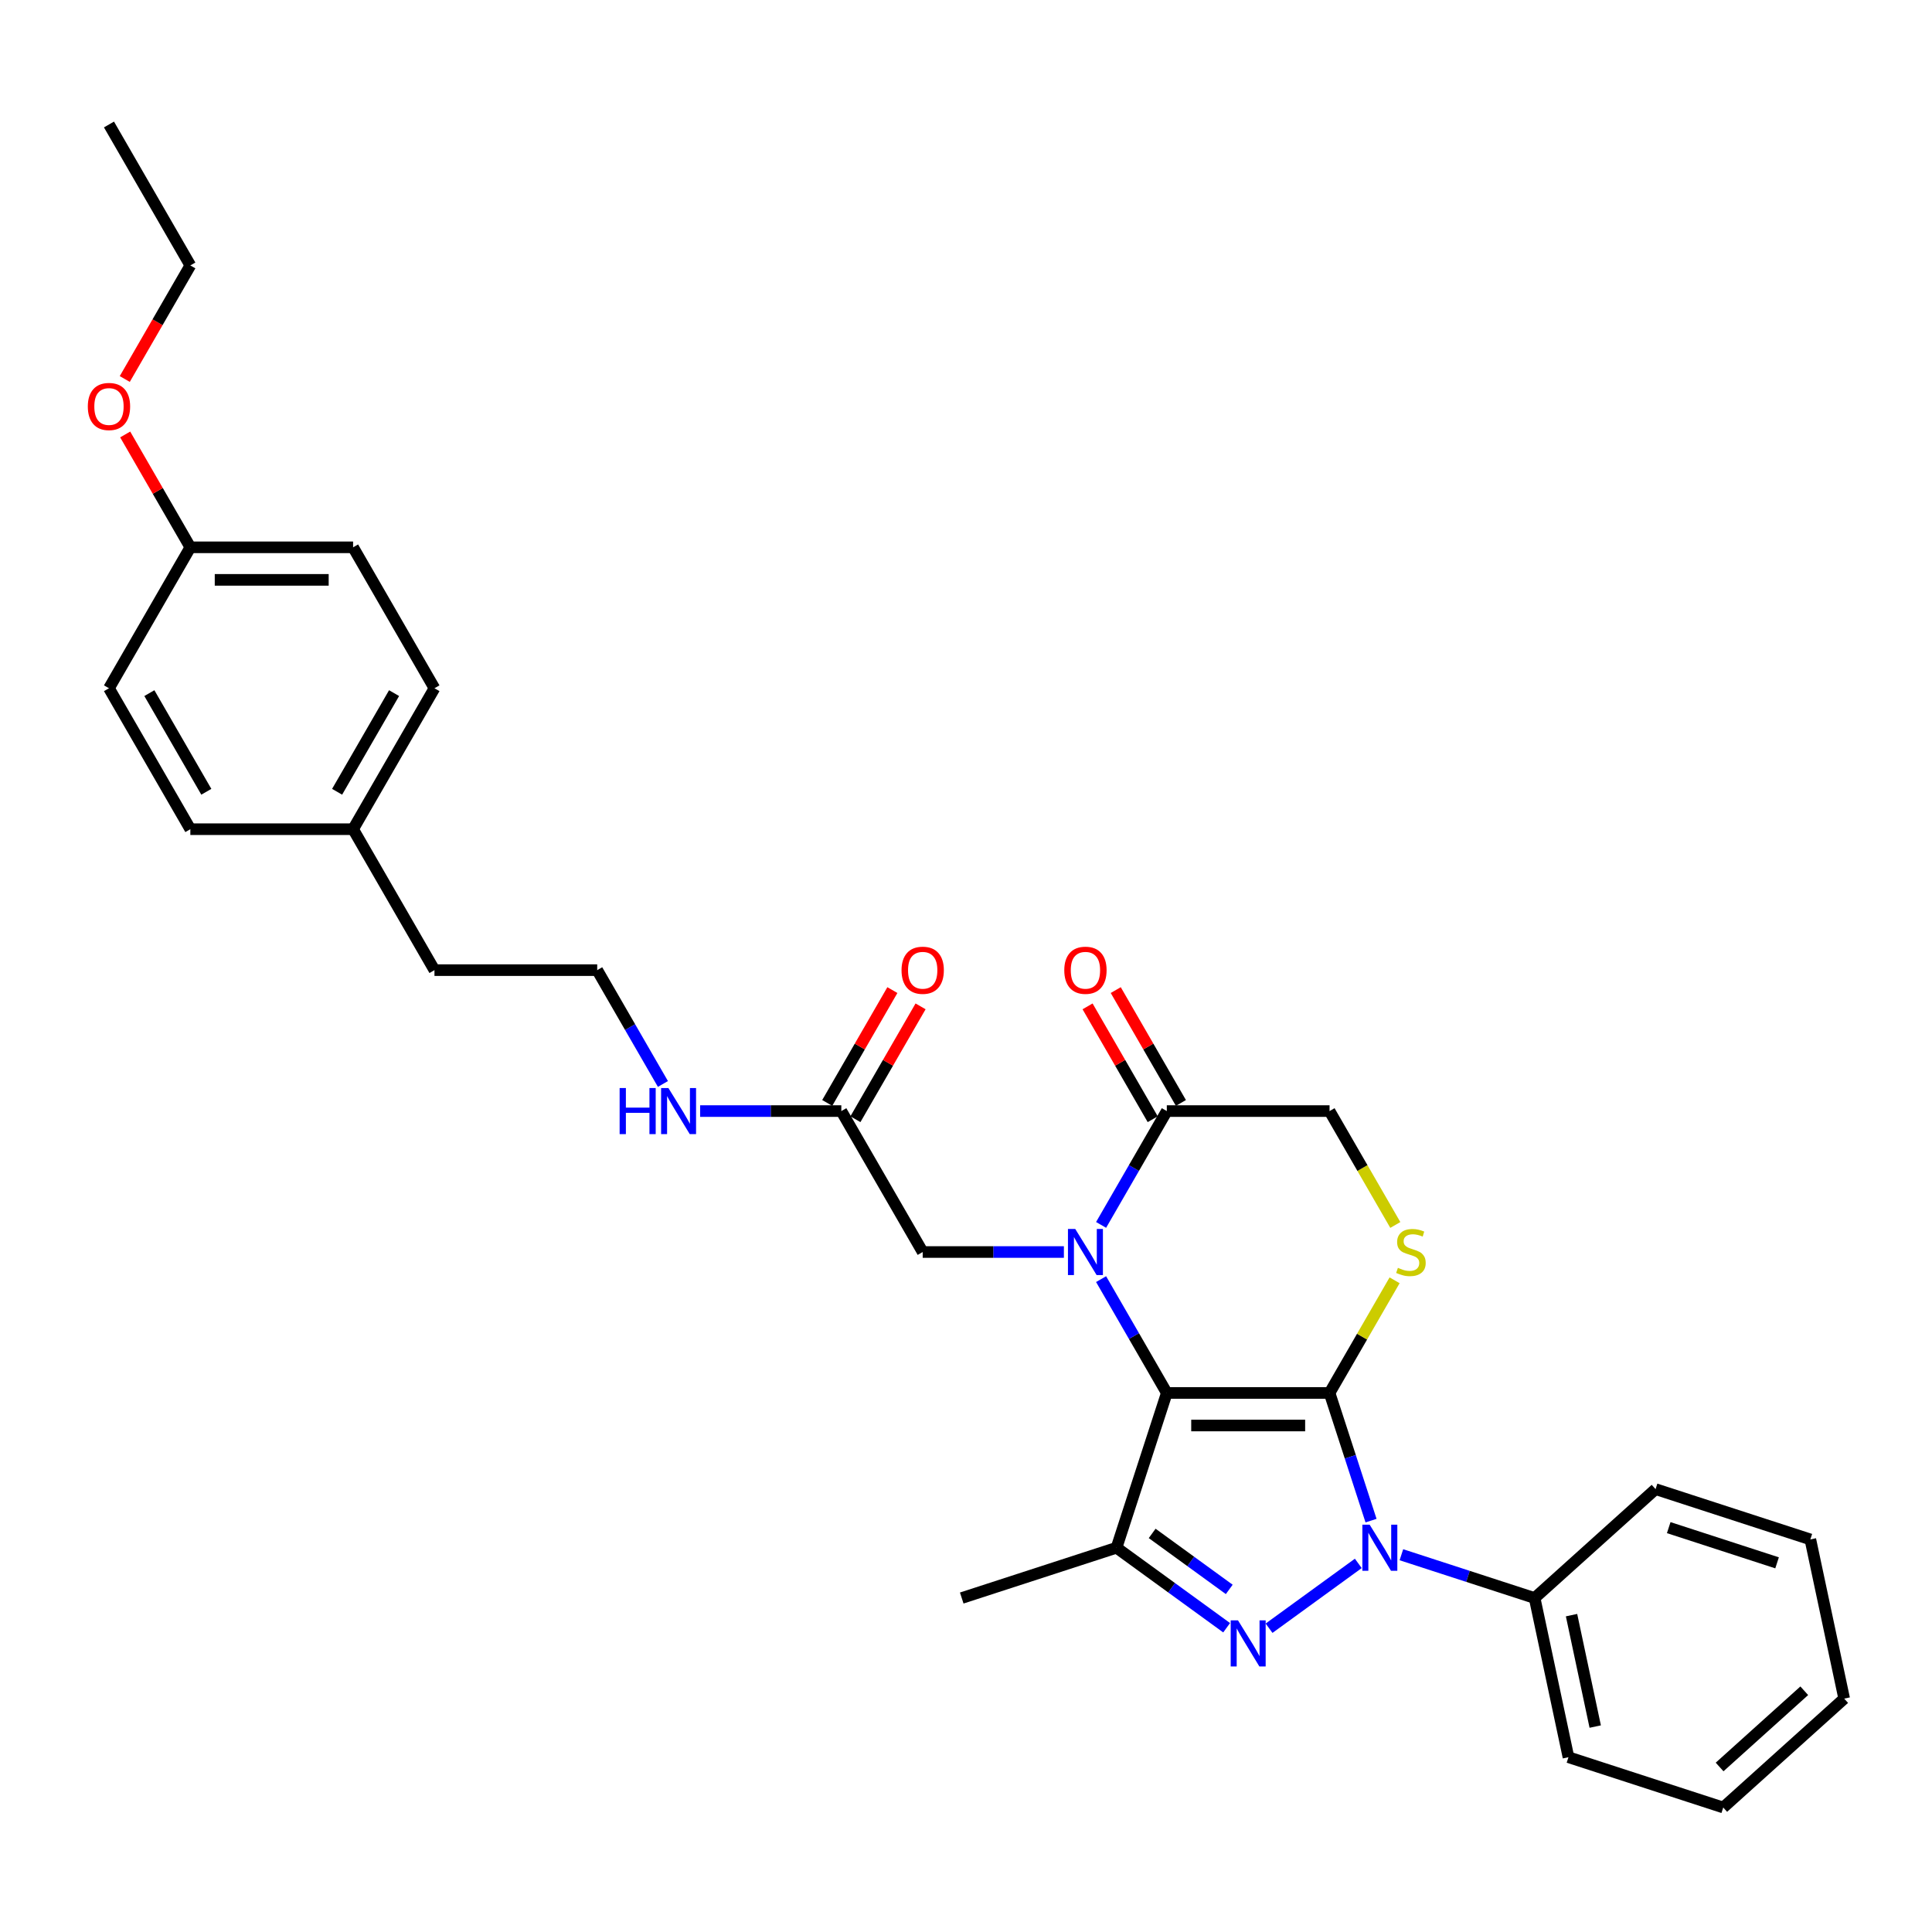 <?xml version='1.0' encoding='iso-8859-1'?>
<svg version='1.1' baseProfile='full'
              xmlns='http://www.w3.org/2000/svg'
                      xmlns:rdkit='http://www.rdkit.org/xml'
                      xmlns:xlink='http://www.w3.org/1999/xlink'
                  xml:space='preserve'
width='1000px' height='1000px' viewBox='0 0 1000 1000'>
<!-- END OF HEADER -->
<rect style='opacity:1.0;fill:#FFFFFF;stroke:none' width='1000' height='1000' x='0' y='0'> </rect>
<path class='bond-0' d='M 688.175,720.993 L 603.939,720.993' style='fill:none;fill-rule:evenodd;stroke:#000000;stroke-width:6px;stroke-linecap:butt;stroke-linejoin:miter;stroke-opacity:1' />
<path class='bond-0' d='M 675.54,737.84 L 616.575,737.84' style='fill:none;fill-rule:evenodd;stroke:#000000;stroke-width:6px;stroke-linecap:butt;stroke-linejoin:miter;stroke-opacity:1' />
<path class='bond-1' d='M 688.175,720.993 L 698.911,754.033' style='fill:none;fill-rule:evenodd;stroke:#000000;stroke-width:6px;stroke-linecap:butt;stroke-linejoin:miter;stroke-opacity:1' />
<path class='bond-1' d='M 698.911,754.033 L 709.646,787.072' style='fill:none;fill-rule:evenodd;stroke:#0000FF;stroke-width:6px;stroke-linecap:butt;stroke-linejoin:miter;stroke-opacity:1' />
<path class='bond-5' d='M 688.175,720.993 L 705.008,691.838' style='fill:none;fill-rule:evenodd;stroke:#000000;stroke-width:6px;stroke-linecap:butt;stroke-linejoin:miter;stroke-opacity:1' />
<path class='bond-5' d='M 705.008,691.838 L 721.841,662.682' style='fill:none;fill-rule:evenodd;stroke:#CCCC00;stroke-width:6px;stroke-linecap:butt;stroke-linejoin:miter;stroke-opacity:1' />
<path class='bond-2' d='M 603.939,720.993 L 586.932,691.534' style='fill:none;fill-rule:evenodd;stroke:#000000;stroke-width:6px;stroke-linecap:butt;stroke-linejoin:miter;stroke-opacity:1' />
<path class='bond-2' d='M 586.932,691.534 L 569.924,662.076' style='fill:none;fill-rule:evenodd;stroke:#0000FF;stroke-width:6px;stroke-linecap:butt;stroke-linejoin:miter;stroke-opacity:1' />
<path class='bond-4' d='M 603.939,720.993 L 577.909,801.106' style='fill:none;fill-rule:evenodd;stroke:#000000;stroke-width:6px;stroke-linecap:butt;stroke-linejoin:miter;stroke-opacity:1' />
<path class='bond-3' d='M 703.053,809.209 L 656.866,842.766' style='fill:none;fill-rule:evenodd;stroke:#0000FF;stroke-width:6px;stroke-linecap:butt;stroke-linejoin:miter;stroke-opacity:1' />
<path class='bond-10' d='M 725.359,804.73 L 759.839,815.933' style='fill:none;fill-rule:evenodd;stroke:#0000FF;stroke-width:6px;stroke-linecap:butt;stroke-linejoin:miter;stroke-opacity:1' />
<path class='bond-10' d='M 759.839,815.933 L 794.319,827.136' style='fill:none;fill-rule:evenodd;stroke:#000000;stroke-width:6px;stroke-linecap:butt;stroke-linejoin:miter;stroke-opacity:1' />
<path class='bond-7' d='M 550.669,648.042 L 514.127,648.042' style='fill:none;fill-rule:evenodd;stroke:#0000FF;stroke-width:6px;stroke-linecap:butt;stroke-linejoin:miter;stroke-opacity:1' />
<path class='bond-7' d='M 514.127,648.042 L 477.585,648.042' style='fill:none;fill-rule:evenodd;stroke:#000000;stroke-width:6px;stroke-linecap:butt;stroke-linejoin:miter;stroke-opacity:1' />
<path class='bond-32' d='M 569.924,634.009 L 586.932,604.55' style='fill:none;fill-rule:evenodd;stroke:#0000FF;stroke-width:6px;stroke-linecap:butt;stroke-linejoin:miter;stroke-opacity:1' />
<path class='bond-32' d='M 586.932,604.55 L 603.939,575.092' style='fill:none;fill-rule:evenodd;stroke:#000000;stroke-width:6px;stroke-linecap:butt;stroke-linejoin:miter;stroke-opacity:1' />
<path class='bond-31' d='M 634.905,842.516 L 606.407,821.811' style='fill:none;fill-rule:evenodd;stroke:#0000FF;stroke-width:6px;stroke-linecap:butt;stroke-linejoin:miter;stroke-opacity:1' />
<path class='bond-31' d='M 606.407,821.811 L 577.909,801.106' style='fill:none;fill-rule:evenodd;stroke:#000000;stroke-width:6px;stroke-linecap:butt;stroke-linejoin:miter;stroke-opacity:1' />
<path class='bond-31' d='M 636.258,822.675 L 616.309,808.181' style='fill:none;fill-rule:evenodd;stroke:#0000FF;stroke-width:6px;stroke-linecap:butt;stroke-linejoin:miter;stroke-opacity:1' />
<path class='bond-31' d='M 616.309,808.181 L 596.361,793.688' style='fill:none;fill-rule:evenodd;stroke:#000000;stroke-width:6px;stroke-linecap:butt;stroke-linejoin:miter;stroke-opacity:1' />
<path class='bond-14' d='M 577.909,801.106 L 497.796,827.136' style='fill:none;fill-rule:evenodd;stroke:#000000;stroke-width:6px;stroke-linecap:butt;stroke-linejoin:miter;stroke-opacity:1' />
<path class='bond-8' d='M 722.211,634.042 L 705.193,604.567' style='fill:none;fill-rule:evenodd;stroke:#CCCC00;stroke-width:6px;stroke-linecap:butt;stroke-linejoin:miter;stroke-opacity:1' />
<path class='bond-8' d='M 705.193,604.567 L 688.175,575.092' style='fill:none;fill-rule:evenodd;stroke:#000000;stroke-width:6px;stroke-linecap:butt;stroke-linejoin:miter;stroke-opacity:1' />
<path class='bond-6' d='M 603.939,575.092 L 688.175,575.092' style='fill:none;fill-rule:evenodd;stroke:#000000;stroke-width:6px;stroke-linecap:butt;stroke-linejoin:miter;stroke-opacity:1' />
<path class='bond-11' d='M 611.234,570.88 L 594.373,541.674' style='fill:none;fill-rule:evenodd;stroke:#000000;stroke-width:6px;stroke-linecap:butt;stroke-linejoin:miter;stroke-opacity:1' />
<path class='bond-11' d='M 594.373,541.674 L 577.511,512.469' style='fill:none;fill-rule:evenodd;stroke:#FF0000;stroke-width:6px;stroke-linecap:butt;stroke-linejoin:miter;stroke-opacity:1' />
<path class='bond-11' d='M 596.644,579.304 L 579.782,550.098' style='fill:none;fill-rule:evenodd;stroke:#000000;stroke-width:6px;stroke-linecap:butt;stroke-linejoin:miter;stroke-opacity:1' />
<path class='bond-11' d='M 579.782,550.098 L 562.921,520.892' style='fill:none;fill-rule:evenodd;stroke:#FF0000;stroke-width:6px;stroke-linecap:butt;stroke-linejoin:miter;stroke-opacity:1' />
<path class='bond-9' d='M 477.585,648.042 L 435.467,575.092' style='fill:none;fill-rule:evenodd;stroke:#000000;stroke-width:6px;stroke-linecap:butt;stroke-linejoin:miter;stroke-opacity:1' />
<path class='bond-12' d='M 442.762,579.304 L 459.624,550.098' style='fill:none;fill-rule:evenodd;stroke:#000000;stroke-width:6px;stroke-linecap:butt;stroke-linejoin:miter;stroke-opacity:1' />
<path class='bond-12' d='M 459.624,550.098 L 476.486,520.892' style='fill:none;fill-rule:evenodd;stroke:#FF0000;stroke-width:6px;stroke-linecap:butt;stroke-linejoin:miter;stroke-opacity:1' />
<path class='bond-12' d='M 428.172,570.88 L 445.034,541.674' style='fill:none;fill-rule:evenodd;stroke:#000000;stroke-width:6px;stroke-linecap:butt;stroke-linejoin:miter;stroke-opacity:1' />
<path class='bond-12' d='M 445.034,541.674 L 461.896,512.469' style='fill:none;fill-rule:evenodd;stroke:#FF0000;stroke-width:6px;stroke-linecap:butt;stroke-linejoin:miter;stroke-opacity:1' />
<path class='bond-13' d='M 435.467,575.092 L 398.926,575.092' style='fill:none;fill-rule:evenodd;stroke:#000000;stroke-width:6px;stroke-linecap:butt;stroke-linejoin:miter;stroke-opacity:1' />
<path class='bond-13' d='M 398.926,575.092 L 362.384,575.092' style='fill:none;fill-rule:evenodd;stroke:#0000FF;stroke-width:6px;stroke-linecap:butt;stroke-linejoin:miter;stroke-opacity:1' />
<path class='bond-23' d='M 794.319,827.136 L 811.833,909.532' style='fill:none;fill-rule:evenodd;stroke:#000000;stroke-width:6px;stroke-linecap:butt;stroke-linejoin:miter;stroke-opacity:1' />
<path class='bond-23' d='M 813.425,835.993 L 825.685,893.67' style='fill:none;fill-rule:evenodd;stroke:#000000;stroke-width:6px;stroke-linecap:butt;stroke-linejoin:miter;stroke-opacity:1' />
<path class='bond-24' d='M 794.319,827.136 L 856.919,770.771' style='fill:none;fill-rule:evenodd;stroke:#000000;stroke-width:6px;stroke-linecap:butt;stroke-linejoin:miter;stroke-opacity:1' />
<path class='bond-21' d='M 343.129,561.058 L 326.121,531.6' style='fill:none;fill-rule:evenodd;stroke:#0000FF;stroke-width:6px;stroke-linecap:butt;stroke-linejoin:miter;stroke-opacity:1' />
<path class='bond-21' d='M 326.121,531.6 L 309.113,502.141' style='fill:none;fill-rule:evenodd;stroke:#000000;stroke-width:6px;stroke-linecap:butt;stroke-linejoin:miter;stroke-opacity:1' />
<path class='bond-15' d='M 98.523,283.29 L 182.759,283.29' style='fill:none;fill-rule:evenodd;stroke:#000000;stroke-width:6px;stroke-linecap:butt;stroke-linejoin:miter;stroke-opacity:1' />
<path class='bond-15' d='M 111.159,300.137 L 170.124,300.137' style='fill:none;fill-rule:evenodd;stroke:#000000;stroke-width:6px;stroke-linecap:butt;stroke-linejoin:miter;stroke-opacity:1' />
<path class='bond-22' d='M 98.523,283.29 L 81.661,254.084' style='fill:none;fill-rule:evenodd;stroke:#000000;stroke-width:6px;stroke-linecap:butt;stroke-linejoin:miter;stroke-opacity:1' />
<path class='bond-22' d='M 81.661,254.084 L 64.799,224.878' style='fill:none;fill-rule:evenodd;stroke:#FF0000;stroke-width:6px;stroke-linecap:butt;stroke-linejoin:miter;stroke-opacity:1' />
<path class='bond-34' d='M 98.523,283.29 L 56.405,356.24' style='fill:none;fill-rule:evenodd;stroke:#000000;stroke-width:6px;stroke-linecap:butt;stroke-linejoin:miter;stroke-opacity:1' />
<path class='bond-16' d='M 182.759,429.191 L 224.877,502.141' style='fill:none;fill-rule:evenodd;stroke:#000000;stroke-width:6px;stroke-linecap:butt;stroke-linejoin:miter;stroke-opacity:1' />
<path class='bond-19' d='M 182.759,429.191 L 98.523,429.191' style='fill:none;fill-rule:evenodd;stroke:#000000;stroke-width:6px;stroke-linecap:butt;stroke-linejoin:miter;stroke-opacity:1' />
<path class='bond-20' d='M 182.759,429.191 L 224.877,356.24' style='fill:none;fill-rule:evenodd;stroke:#000000;stroke-width:6px;stroke-linecap:butt;stroke-linejoin:miter;stroke-opacity:1' />
<path class='bond-20' d='M 174.487,409.824 L 203.969,358.759' style='fill:none;fill-rule:evenodd;stroke:#000000;stroke-width:6px;stroke-linecap:butt;stroke-linejoin:miter;stroke-opacity:1' />
<path class='bond-17' d='M 56.405,356.24 L 98.523,429.191' style='fill:none;fill-rule:evenodd;stroke:#000000;stroke-width:6px;stroke-linecap:butt;stroke-linejoin:miter;stroke-opacity:1' />
<path class='bond-17' d='M 77.313,358.759 L 106.796,409.824' style='fill:none;fill-rule:evenodd;stroke:#000000;stroke-width:6px;stroke-linecap:butt;stroke-linejoin:miter;stroke-opacity:1' />
<path class='bond-18' d='M 182.759,283.29 L 224.877,356.24' style='fill:none;fill-rule:evenodd;stroke:#000000;stroke-width:6px;stroke-linecap:butt;stroke-linejoin:miter;stroke-opacity:1' />
<path class='bond-25' d='M 309.113,502.141 L 224.877,502.141' style='fill:none;fill-rule:evenodd;stroke:#000000;stroke-width:6px;stroke-linecap:butt;stroke-linejoin:miter;stroke-opacity:1' />
<path class='bond-26' d='M 64.585,196.171 L 81.554,166.78' style='fill:none;fill-rule:evenodd;stroke:#FF0000;stroke-width:6px;stroke-linecap:butt;stroke-linejoin:miter;stroke-opacity:1' />
<path class='bond-26' d='M 81.554,166.78 L 98.523,137.389' style='fill:none;fill-rule:evenodd;stroke:#000000;stroke-width:6px;stroke-linecap:butt;stroke-linejoin:miter;stroke-opacity:1' />
<path class='bond-28' d='M 811.833,909.532 L 891.946,935.562' style='fill:none;fill-rule:evenodd;stroke:#000000;stroke-width:6px;stroke-linecap:butt;stroke-linejoin:miter;stroke-opacity:1' />
<path class='bond-29' d='M 856.919,770.771 L 937.032,796.802' style='fill:none;fill-rule:evenodd;stroke:#000000;stroke-width:6px;stroke-linecap:butt;stroke-linejoin:miter;stroke-opacity:1' />
<path class='bond-29' d='M 863.729,790.699 L 919.809,808.92' style='fill:none;fill-rule:evenodd;stroke:#000000;stroke-width:6px;stroke-linecap:butt;stroke-linejoin:miter;stroke-opacity:1' />
<path class='bond-27' d='M 98.523,137.389 L 56.405,64.438' style='fill:none;fill-rule:evenodd;stroke:#000000;stroke-width:6px;stroke-linecap:butt;stroke-linejoin:miter;stroke-opacity:1' />
<path class='bond-33' d='M 891.946,935.562 L 954.545,879.197' style='fill:none;fill-rule:evenodd;stroke:#000000;stroke-width:6px;stroke-linecap:butt;stroke-linejoin:miter;stroke-opacity:1' />
<path class='bond-33' d='M 890.063,914.587 L 933.883,875.132' style='fill:none;fill-rule:evenodd;stroke:#000000;stroke-width:6px;stroke-linecap:butt;stroke-linejoin:miter;stroke-opacity:1' />
<path class='bond-30' d='M 937.032,796.802 L 954.545,879.197' style='fill:none;fill-rule:evenodd;stroke:#000000;stroke-width:6px;stroke-linecap:butt;stroke-linejoin:miter;stroke-opacity:1' />
<path  class='atom-2' d='M 708.933 789.178
L 716.75 801.814
Q 717.525 803.06, 718.771 805.318
Q 720.018 807.575, 720.085 807.71
L 720.085 789.178
L 723.253 789.178
L 723.253 813.034
L 719.984 813.034
L 711.594 799.219
Q 710.617 797.602, 709.573 795.749
Q 708.562 793.895, 708.259 793.323
L 708.259 813.034
L 705.159 813.034
L 705.159 789.178
L 708.933 789.178
' fill='#0000FF'/>
<path  class='atom-3' d='M 556.548 636.114
L 564.365 648.75
Q 565.14 649.997, 566.387 652.254
Q 567.634 654.512, 567.701 654.646
L 567.701 636.114
L 570.868 636.114
L 570.868 659.97
L 567.6 659.97
L 559.21 646.155
Q 558.233 644.538, 557.188 642.685
Q 556.178 640.832, 555.874 640.259
L 555.874 659.97
L 552.774 659.97
L 552.774 636.114
L 556.548 636.114
' fill='#0000FF'/>
<path  class='atom-4' d='M 640.784 838.691
L 648.601 851.326
Q 649.376 852.573, 650.623 854.831
Q 651.87 857.088, 651.937 857.223
L 651.937 838.691
L 655.104 838.691
L 655.104 862.547
L 651.836 862.547
L 643.446 848.732
Q 642.469 847.115, 641.424 845.261
Q 640.414 843.408, 640.11 842.835
L 640.11 862.547
L 637.01 862.547
L 637.01 838.691
L 640.784 838.691
' fill='#0000FF'/>
<path  class='atom-6' d='M 723.555 656.23
Q 723.824 656.331, 724.936 656.803
Q 726.048 657.275, 727.261 657.578
Q 728.508 657.847, 729.721 657.847
Q 731.978 657.847, 733.292 656.769
Q 734.606 655.657, 734.606 653.737
Q 734.606 652.423, 733.932 651.614
Q 733.292 650.805, 732.281 650.367
Q 731.271 649.929, 729.586 649.424
Q 727.463 648.784, 726.183 648.177
Q 724.936 647.571, 724.026 646.29
Q 723.15 645.01, 723.15 642.853
Q 723.15 639.855, 725.172 638.001
Q 727.227 636.148, 731.271 636.148
Q 734.034 636.148, 737.167 637.462
L 736.392 640.057
Q 733.528 638.877, 731.372 638.877
Q 729.047 638.877, 727.766 639.855
Q 726.486 640.798, 726.52 642.449
Q 726.52 643.729, 727.16 644.504
Q 727.834 645.279, 728.777 645.717
Q 729.754 646.155, 731.372 646.661
Q 733.528 647.335, 734.808 648.009
Q 736.089 648.682, 736.999 650.064
Q 737.942 651.412, 737.942 653.737
Q 737.942 657.039, 735.718 658.824
Q 733.528 660.577, 729.855 660.577
Q 727.733 660.577, 726.115 660.105
Q 724.532 659.667, 722.645 658.892
L 723.555 656.23
' fill='#CCCC00'/>
<path  class='atom-12' d='M 550.871 502.209
Q 550.871 496.481, 553.701 493.28
Q 556.531 490.079, 561.821 490.079
Q 567.111 490.079, 569.942 493.28
Q 572.772 496.481, 572.772 502.209
Q 572.772 508.004, 569.908 511.306
Q 567.044 514.574, 561.821 514.574
Q 556.565 514.574, 553.701 511.306
Q 550.871 508.038, 550.871 502.209
M 561.821 511.879
Q 565.46 511.879, 567.415 509.453
Q 569.403 506.993, 569.403 502.209
Q 569.403 497.525, 567.415 495.166
Q 565.46 492.774, 561.821 492.774
Q 558.182 492.774, 556.194 495.133
Q 554.24 497.491, 554.24 502.209
Q 554.24 507.027, 556.194 509.453
Q 558.182 511.879, 561.821 511.879
' fill='#FF0000'/>
<path  class='atom-13' d='M 466.635 502.209
Q 466.635 496.481, 469.465 493.28
Q 472.295 490.079, 477.585 490.079
Q 482.875 490.079, 485.706 493.28
Q 488.536 496.481, 488.536 502.209
Q 488.536 508.004, 485.672 511.306
Q 482.808 514.574, 477.585 514.574
Q 472.329 514.574, 469.465 511.306
Q 466.635 508.038, 466.635 502.209
M 477.585 511.879
Q 481.224 511.879, 483.179 509.453
Q 485.167 506.993, 485.167 502.209
Q 485.167 497.525, 483.179 495.166
Q 481.224 492.774, 477.585 492.774
Q 473.946 492.774, 471.958 495.133
Q 470.004 497.491, 470.004 502.209
Q 470.004 507.027, 471.958 509.453
Q 473.946 511.879, 477.585 511.879
' fill='#FF0000'/>
<path  class='atom-14' d='M 320.721 563.164
L 323.956 563.164
L 323.956 573.306
L 336.153 573.306
L 336.153 563.164
L 339.388 563.164
L 339.388 587.02
L 336.153 587.02
L 336.153 576.001
L 323.956 576.001
L 323.956 587.02
L 320.721 587.02
L 320.721 563.164
' fill='#0000FF'/>
<path  class='atom-14' d='M 345.958 563.164
L 353.775 575.799
Q 354.55 577.046, 355.797 579.304
Q 357.044 581.561, 357.111 581.696
L 357.111 563.164
L 360.278 563.164
L 360.278 587.02
L 357.01 587.02
L 348.62 573.205
Q 347.643 571.588, 346.598 569.734
Q 345.588 567.881, 345.284 567.308
L 345.284 587.02
L 342.184 587.02
L 342.184 563.164
L 345.958 563.164
' fill='#0000FF'/>
<path  class='atom-23' d='M 45.455 210.406
Q 45.455 204.678, 48.285 201.477
Q 51.115 198.276, 56.405 198.276
Q 61.695 198.276, 64.526 201.477
Q 67.356 204.678, 67.356 210.406
Q 67.356 216.202, 64.492 219.504
Q 61.628 222.772, 56.405 222.772
Q 51.149 222.772, 48.285 219.504
Q 45.455 216.236, 45.455 210.406
M 56.405 220.077
Q 60.044 220.077, 61.998 217.651
Q 63.986 215.191, 63.986 210.406
Q 63.986 205.723, 61.998 203.364
Q 60.044 200.972, 56.405 200.972
Q 52.766 200.972, 50.778 203.331
Q 48.824 205.689, 48.824 210.406
Q 48.824 215.225, 50.778 217.651
Q 52.766 220.077, 56.405 220.077
' fill='#FF0000'/>
</svg>
